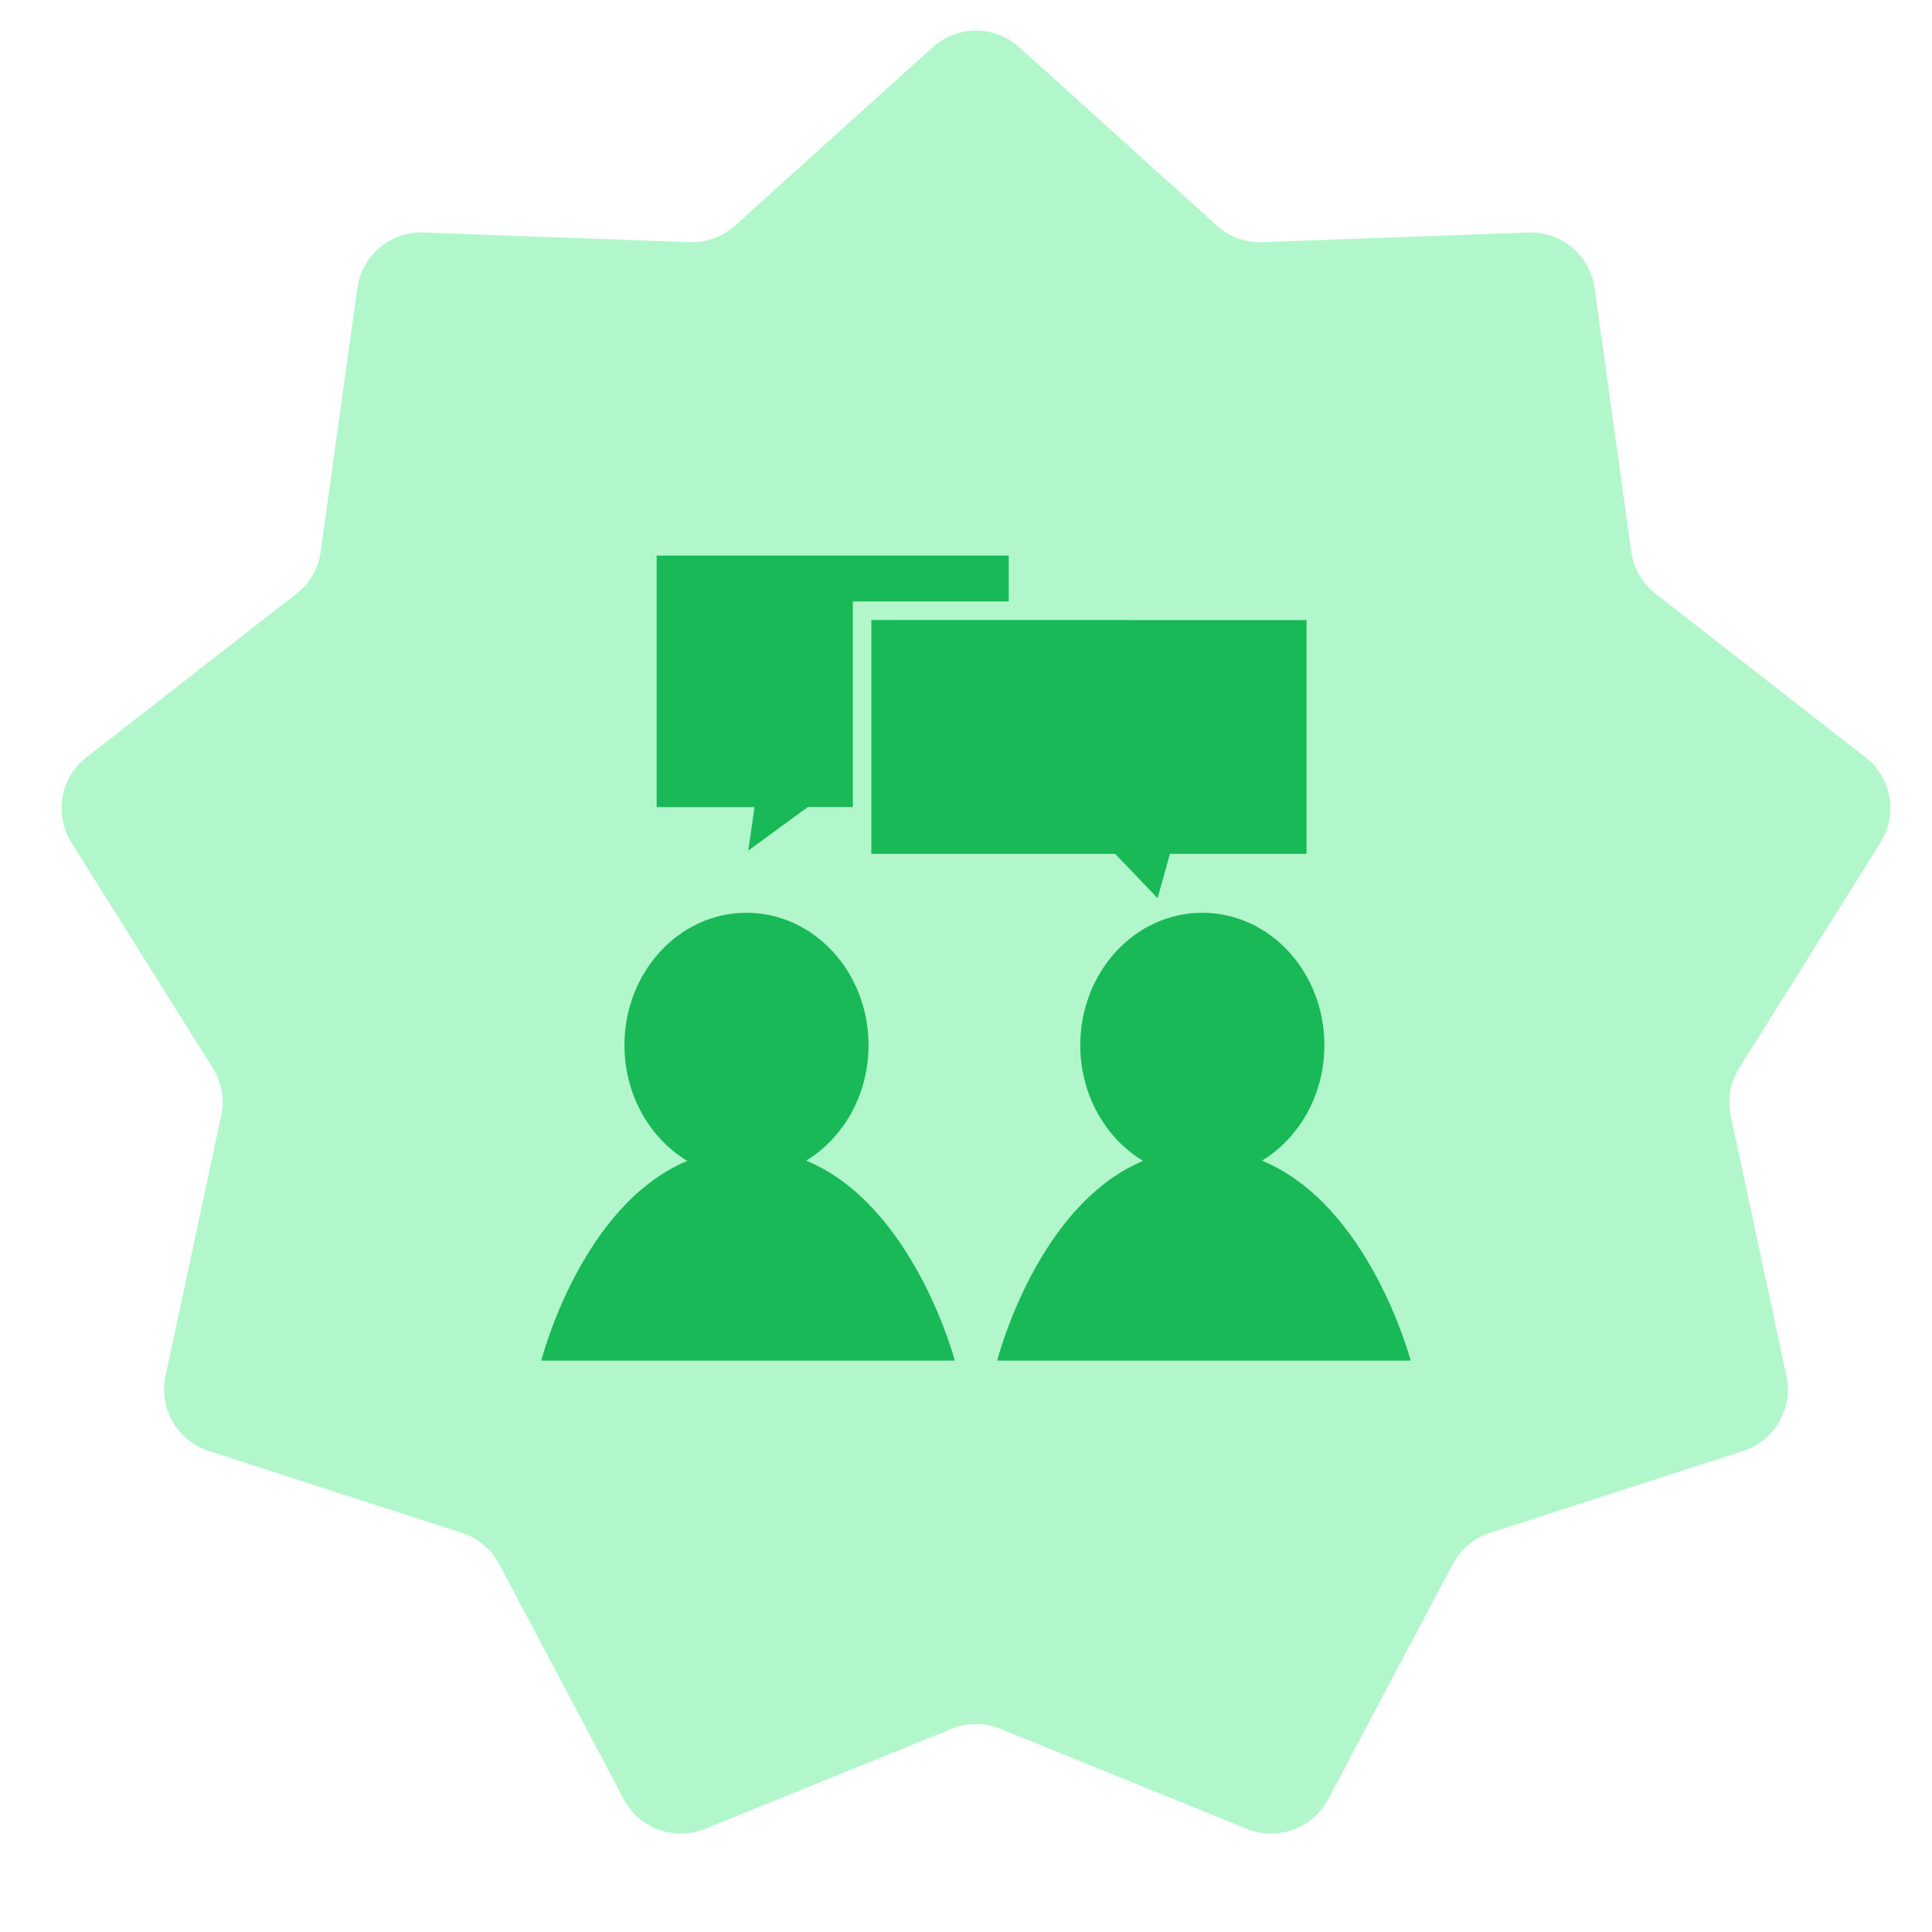 <svg width="60" height="60" viewBox="0 0 60 60" fill="none" xmlns="http://www.w3.org/2000/svg">
<path d="M28.969 1.464C29.731 0.777 30.888 0.777 31.65 1.464L37.789 7.006C38.175 7.355 38.682 7.539 39.202 7.521L47.468 7.221C48.492 7.184 49.379 7.928 49.521 8.944L50.661 17.136C50.733 17.651 51.003 18.118 51.413 18.438L57.937 23.522C58.746 24.152 58.947 25.293 58.403 26.162L54.011 33.17C53.735 33.611 53.641 34.142 53.75 34.651L55.48 42.739C55.694 43.742 55.115 44.744 54.139 45.06L46.27 47.606C45.775 47.766 45.362 48.113 45.118 48.572L41.245 55.88C40.764 56.786 39.676 57.182 38.726 56.797L31.061 53.689C30.579 53.493 30.04 53.493 29.558 53.689L21.893 56.797C20.943 57.182 19.855 56.786 19.374 55.88L15.501 48.572C15.257 48.113 14.844 47.766 14.349 47.606L6.48 45.06C5.504 44.744 4.925 43.742 5.139 42.739L6.869 34.651C6.978 34.142 6.885 33.611 6.608 33.17L2.216 26.162C1.672 25.293 1.873 24.152 2.682 23.522L9.206 18.438C9.616 18.118 9.886 17.651 9.958 17.136L11.098 8.944C11.24 7.928 12.127 7.184 13.152 7.221L21.417 7.521C21.937 7.539 22.444 7.355 22.83 7.006L28.969 1.464Z" fill="#B2F6CC"/>
<g clip-path="url(#clip0_1957_737)">
<path d="M21.343 36.053C20.18 35.351 19.393 34.004 19.393 32.459C19.393 30.188 21.09 28.347 23.183 28.347C25.276 28.347 26.973 30.188 26.973 32.459C26.973 33.999 26.192 35.339 25.036 36.045C28.377 37.421 29.653 42.254 29.653 42.254H16.81C16.81 42.254 18.03 37.44 21.343 36.053ZM20.393 17.254V25.066H23.433L23.238 26.415L25.087 25.064H26.486V18.679H31.327V17.254H20.393ZM30.969 42.254H43.81C43.81 42.254 42.534 37.42 39.193 36.045C40.349 35.34 41.13 33.999 41.13 32.459C41.13 30.188 39.433 28.347 37.339 28.347C35.246 28.347 33.549 30.188 33.549 32.459C33.549 34.004 34.336 35.351 35.5 36.053C32.187 37.44 30.969 42.254 30.969 42.254ZM27.061 19.255V26.517H34.632L35.95 27.894L36.333 26.517H40.575V19.258L27.061 19.255ZM40.575 19.255H31.328Z" fill="#19B957"/>
</g>
<defs>
<clipPath id="clip0_1957_737">
<rect width="27" height="25" fill="white" transform="translate(16.81 17.254)"/>
</clipPath>
</defs>
</svg>
